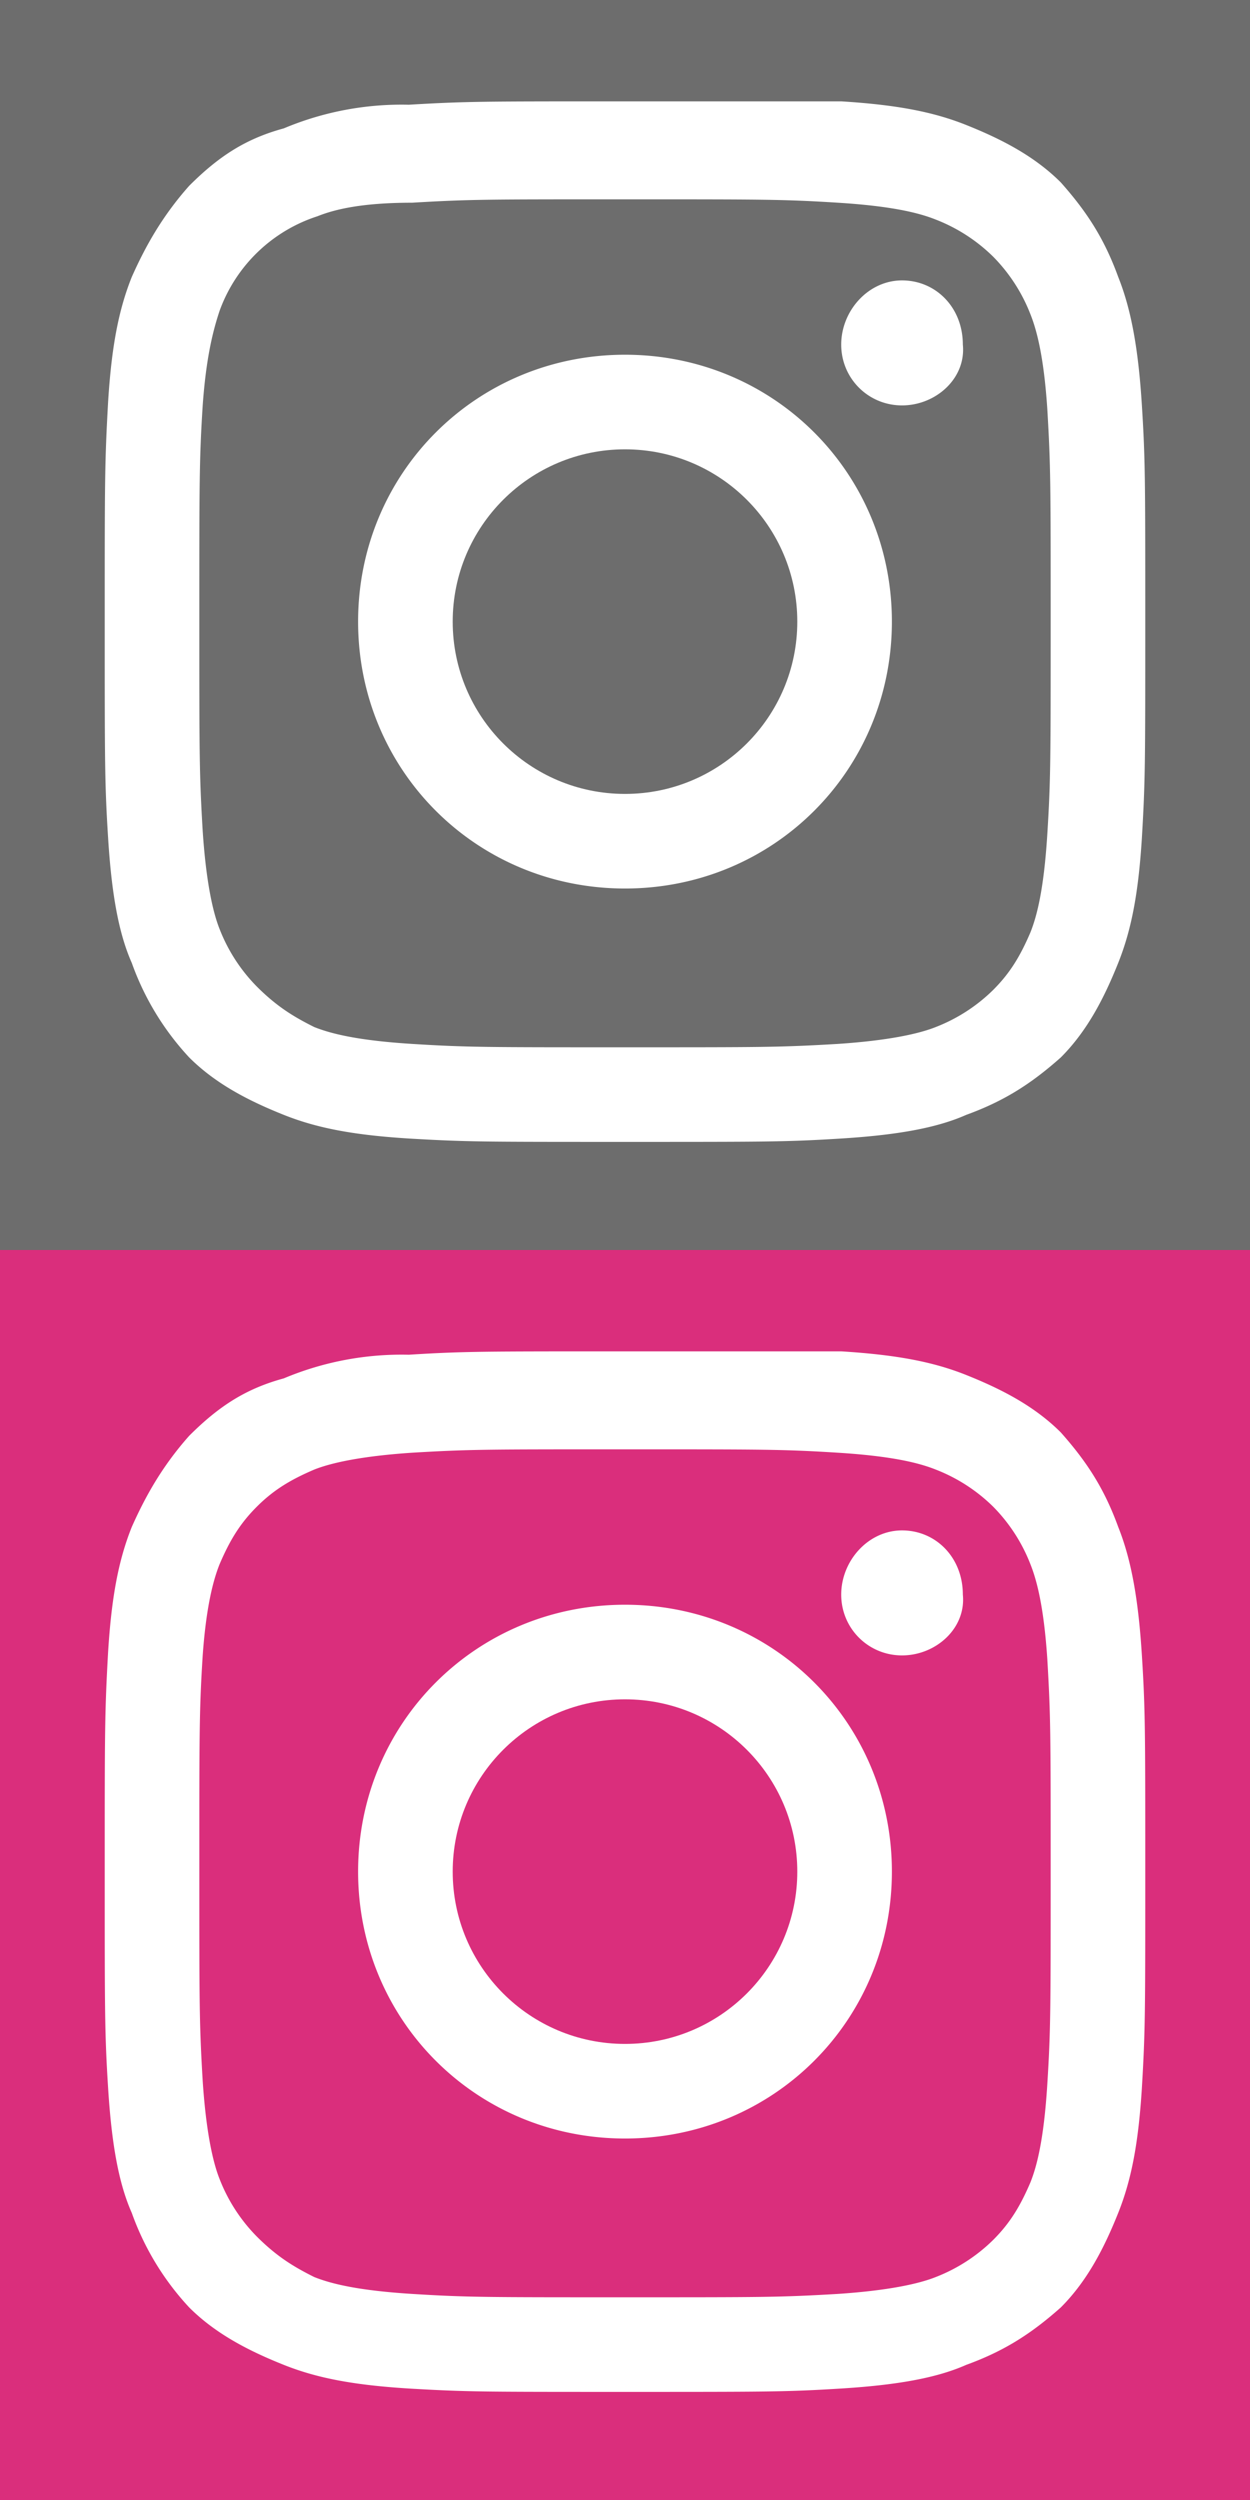 <svg xmlns="http://www.w3.org/2000/svg" width="37" height="74">
  <style>
    .st0{fill:#da2e7c}.st1{fill:#6d6d6d}
  </style>
  <path d="M30.5 46.3a5 5 0 0 0-1.1-1.7 5 5 0 0 0-1.7-1.1c-.5-.2-1.3-.4-2.9-.5-1.6-.1-2.2-.1-6.3-.1s-4.6 0-6.3.1c-1.5.1-2.4.3-2.9.5-.7.3-1.2.6-1.7 1.1s-.8 1-1.1 1.7c-.2.5-.4 1.3-.5 2.7-.1 1.6-.1 2.2-.1 6.3s0 4.6.1 6.3c.1 1.5.3 2.4.5 2.9a5 5 0 0 0 1.1 1.7c.6.6 1.1.9 1.7 1.2.5.2 1.3.4 2.9.5 1.6.1 2.2.1 6.3.1s4.6 0 6.3-.1c1.5-.1 2.4-.3 2.9-.5a5 5 0 0 0 1.7-1.1c.5-.5.8-1 1.1-1.7.2-.5.4-1.3.5-2.9.1-1.6.1-2.2.1-6.3s0-4.6-.1-6.3c-.1-1.5-.3-2.3-.5-2.8zm-12 17c-4.4 0-7.9-3.5-7.9-7.9s3.5-7.9 7.9-7.9 7.9 3.5 7.9 7.9-3.5 7.9-7.9 7.9zM26.7 49c-1 0-1.8-.8-1.8-1.8s.8-1.9 1.8-1.9 1.8.8 1.8 1.9c.1 1-.8 1.8-1.8 1.8z" class="st0"/>
  <circle cx="18.5" cy="55.4" r="5.1" class="st0"/>
  <path d="M0 37v37h37V37H0zm33.8 24.8c-.1 1.6-.3 2.7-.7 3.7-.4 1-.9 2-1.7 2.8-.9.8-1.7 1.3-2.8 1.7-.9.4-2.1.6-3.7.7-1.6.1-2.2.1-6.4.1s-4.7 0-6.4-.1c-1.6-.1-2.7-.3-3.7-.7-1-.4-2-.9-2.8-1.7a8.1 8.1 0 0 1-1.7-2.8c-.4-.9-.6-2.1-.7-3.7-.1-1.6-.1-2.2-.1-6.4s0-4.7.1-6.5c.1-1.6.3-2.7.7-3.7.4-.9.9-1.8 1.7-2.7.9-.9 1.7-1.4 2.8-1.7a9 9 0 0 1 3.7-.7c1.6-.1 2.2-.1 6.4-.1h6.4c1.6.1 2.7.3 3.7.7 1 .4 2 .9 2.8 1.7.8.9 1.3 1.7 1.7 2.8.4 1 .6 2.2.7 3.8.1 1.6.1 2.2.1 6.4s0 4.7-.1 6.4z" class="st0"/>
  <path d="M30.5 9.3a5 5 0 0 0-1.1-1.7 5 5 0 0 0-1.7-1.1c-.5-.2-1.3-.4-2.9-.5-1.6-.1-2.2-.1-6.3-.1s-4.6 0-6.3.1c-1.5 0-2.3.2-2.8.4a4.58 4.58 0 0 0-2.9 2.8c-.2.6-.4 1.4-.5 2.8-.1 1.6-.1 2.2-.1 6.3s0 4.6.1 6.3c.1 1.5.3 2.4.5 2.9a5 5 0 0 0 1.1 1.7c.6.6 1.1.9 1.7 1.2.5.2 1.3.4 2.9.5 1.6.1 2.2.1 6.3.1s4.6 0 6.3-.1c1.5-.1 2.4-.3 2.9-.5a5 5 0 0 0 1.7-1.1c.5-.5.8-1 1.1-1.7.2-.5.4-1.3.5-2.9.1-1.6.1-2.2.1-6.3s0-4.6-.1-6.3c-.1-1.5-.3-2.3-.5-2.8zm-12 17c-4.4 0-7.9-3.5-7.9-7.9s3.5-7.9 7.9-7.9 7.9 3.5 7.9 7.9-3.5 7.9-7.9 7.9zM26.7 12c-1 0-1.8-.8-1.8-1.8s.8-1.9 1.8-1.9 1.8.8 1.8 1.9c.1 1-.8 1.8-1.8 1.8z" class="st1"/>
  <circle cx="18.5" cy="18.4" r="5.1" class="st1"/>
  <path d="M0 0v37h37V0H0zm33.8 24.8c-.1 1.6-.3 2.7-.7 3.7-.4 1-.9 2-1.7 2.8-.9.8-1.7 1.3-2.8 1.7-.9.4-2.1.6-3.7.7-1.6.1-2.2.1-6.4.1s-4.7 0-6.4-.1c-1.6-.1-2.7-.3-3.7-.7-1-.4-2-.9-2.8-1.7a8.1 8.1 0 0 1-1.7-2.8c-.4-.9-.6-2.1-.7-3.7-.1-1.6-.1-2.2-.1-6.4s0-4.7.1-6.5c.1-1.6.3-2.7.7-3.7.4-.9.9-1.8 1.7-2.7.9-.9 1.7-1.4 2.8-1.7a9 9 0 0 1 3.7-.7c1.7-.1 2.2-.1 6.4-.1h6.4c1.6.1 2.7.3 3.7.7 1 .4 2 .9 2.8 1.7.8.9 1.3 1.7 1.7 2.8.4 1 .6 2.2.7 3.8.1 1.6.1 2.2.1 6.4s0 4.7-.1 6.4z" class="st1"/>
</svg>